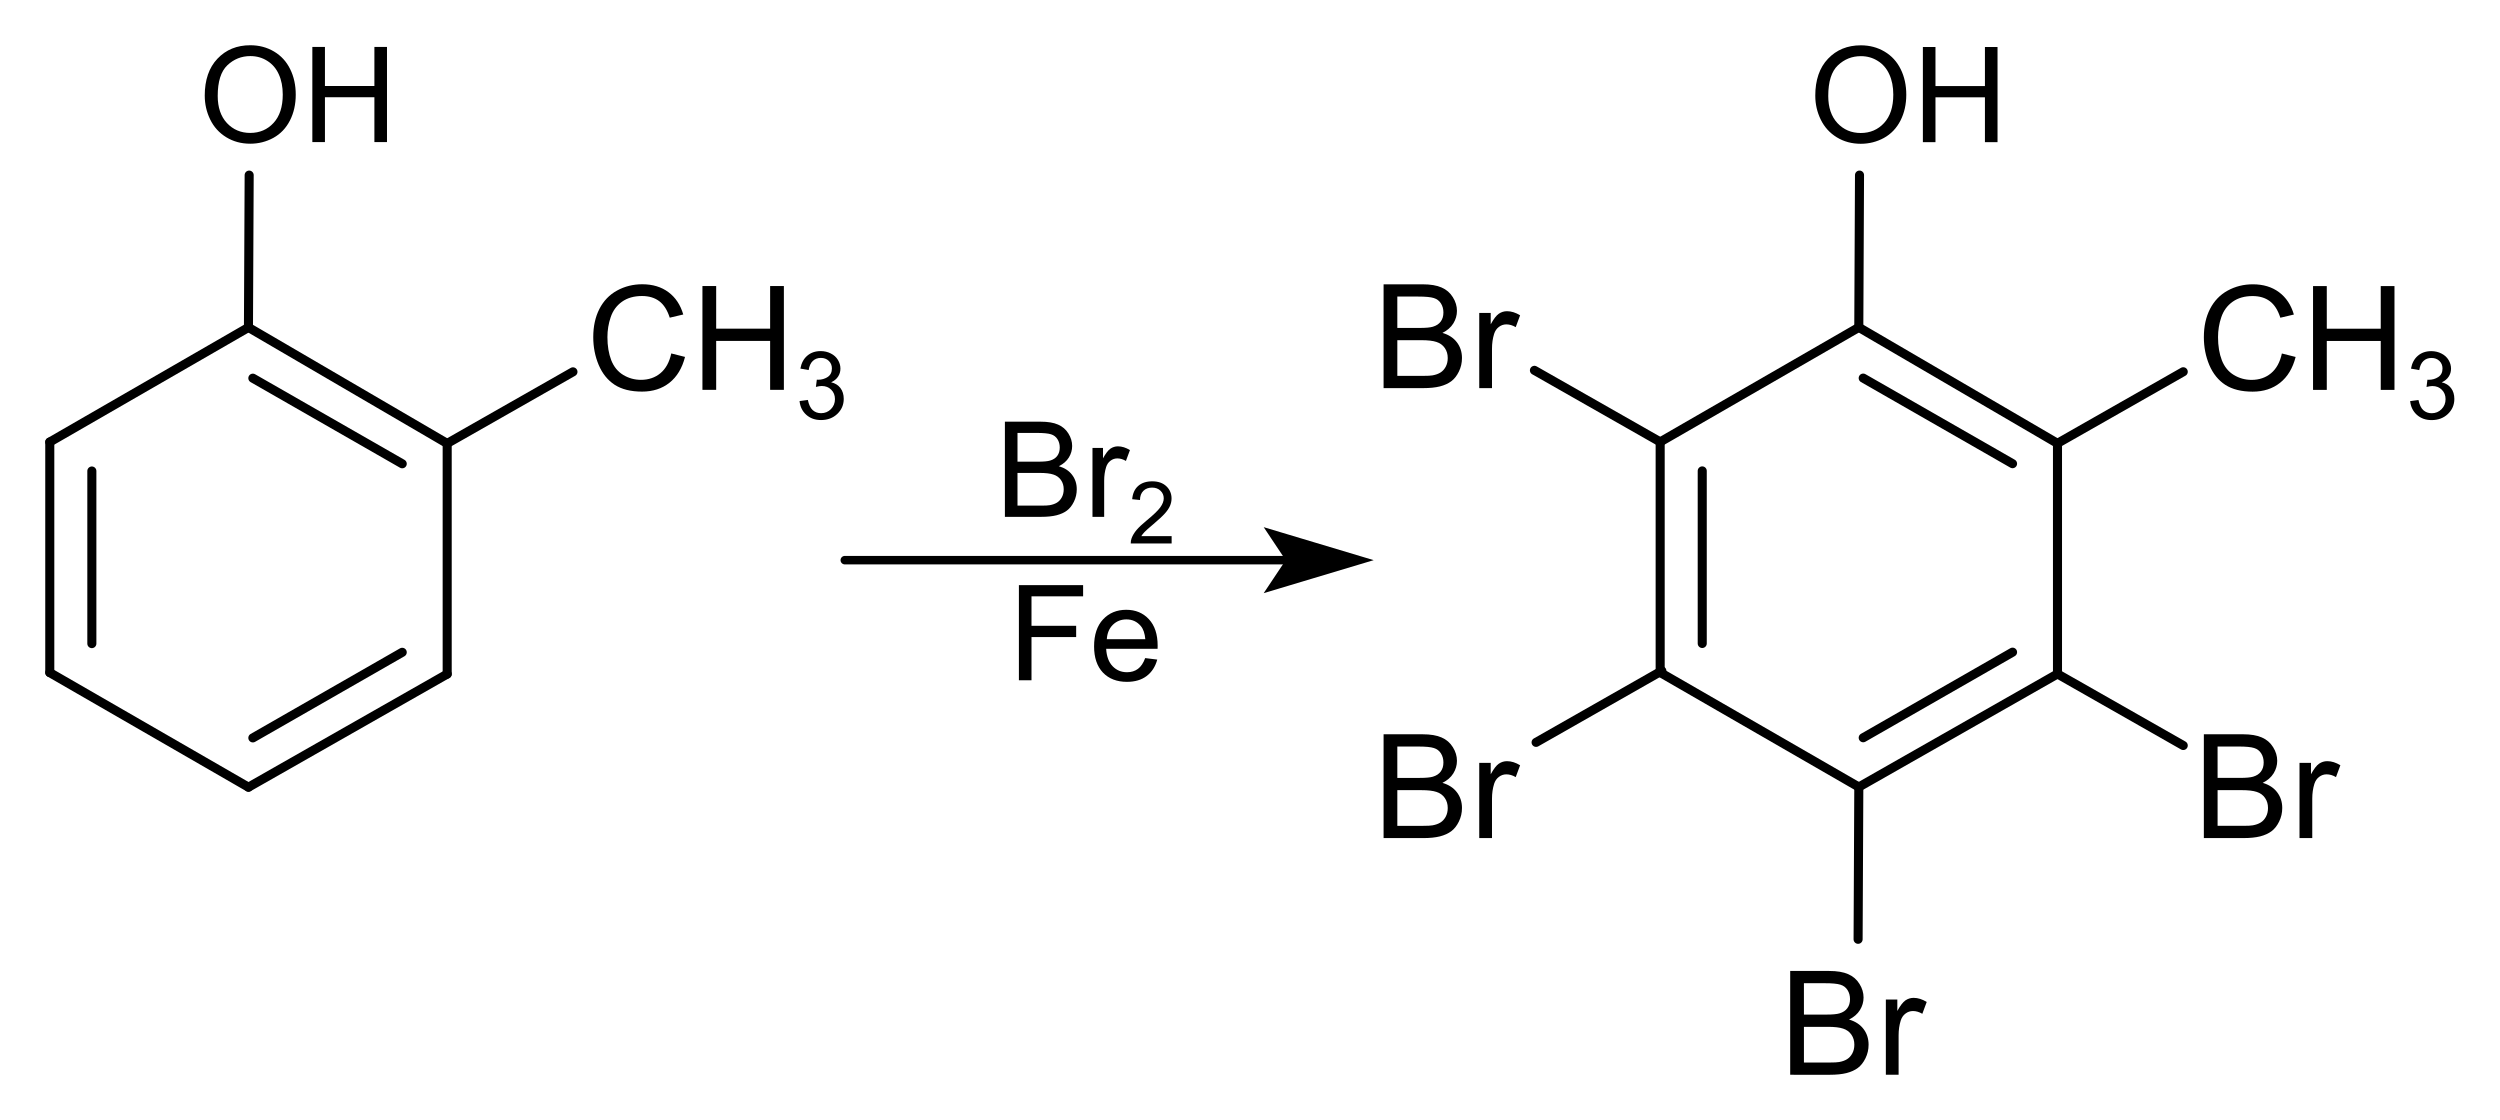 <?xml version="1.0" encoding="UTF-8" standalone="no"?>
<svg
   height="123.585"
   version="1.0"
   viewBox="0 0 293.538 131.646"
   width="275.783"
   id="svg3612"
   xmlns="http://www.w3.org/2000/svg"
   xmlns:svg="http://www.w3.org/2000/svg"
   xmlns:rdf="http://www.w3.org/1999/02/22-rdf-syntax-ns#"
   xmlns:cc="http://creativecommons.org/ns#"
   xmlns:dc="http://purl.org/dc/elements/1.1/"
   xmlns:cdml="http://www.freesoftware.fsf.org/bkchem/cdml">
  <defs
     id="defs3726" />
  <cdml:cdml
     version="0.15">
    <cdml:info>
      <cdml:author_program
         version="0.13.0">BKchem</cdml:author_program>
    </cdml:info>
    <cdml:paper
       crop_margin="10"
       crop_svg="0"
       orientation="portrait"
       replace_minus="0"
       type="A4"
       use_real_minus="0" />
    <cdml:viewport
       viewport="0 0 640 480" />
    <cdml:standard
       area_color=""
       font_family="helvetica"
       font_size="12"
       line_color="#000"
       line_width="1px"
       paper_crop_margin="10"
       paper_crop_svg="0"
       paper_orientation="portrait"
       paper_type="A4">
      <cdml:bond
         double-ratio="0.75"
         length="0.7cm"
         wedge-width="5px"
         width="6px" />
      <cdml:arrow
         length="1.6cm" />
      <cdml:atom
         show_hydrogens="0" />
    </cdml:standard>
    <cdml:molecule
       id="molecule4531"
       name="">
      <cdml:atom
         id="atom65503"
         name="C"
         valency="4">
        <cdml:point
           x="1.807cm"
           y="8.343cm" />
      </cdml:atom>
      <cdml:atom
         id="atom34848"
         name="C"
         valency="4">
        <cdml:point
           x="2.413cm"
           y="7.992cm" />
      </cdml:atom>
      <cdml:atom
         id="atom27425"
         name="C"
         valency="4">
        <cdml:point
           x="3.019cm"
           y="8.343cm" />
      </cdml:atom>
      <cdml:atom
         id="atom88836"
         name="C"
         valency="4">
        <cdml:point
           x="3.019cm"
           y="9.042cm" />
      </cdml:atom>
      <cdml:atom
         id="atom76142"
         name="C"
         valency="4">
        <cdml:point
           x="1.807cm"
           y="9.042cm" />
      </cdml:atom>
      <cdml:atom
         id="atom50112"
         name="C"
         valency="4">
        <cdml:point
           x="2.413cm"
           y="9.392cm" />
      </cdml:atom>
      <cdml:atom
         id="atom84951"
         name="C"
         valency="4">
        <cdml:point
           x="3.625cm"
           y="7.992cm" />
      </cdml:atom>
      <cdml:atom
         hydrogens="on"
         id="atom65712"
         name="O"
         pos="center-first"
         valency="2">
        <cdml:point
           x="2.413cm"
           y="7.292cm" />
      </cdml:atom>
      <cdml:bond
         double_ratio="0.75"
         end="atom65712"
         id="bond98382"
         line_width="1.0"
         start="atom34848"
         type="n1" />
      <cdml:bond
         double_ratio="0.75"
         end="atom84951"
         id="bond10622"
         line_width="1.0"
         start="atom27425"
         type="n1" />
      <cdml:bond
         bond_width="-6.0"
         center="no"
         double_ratio="0.75"
         end="atom50112"
         id="bond96015"
         line_width="1.0"
         start="atom88836"
         type="n2" />
      <cdml:bond
         bond_width="6.0"
         center="no"
         double_ratio="0.75"
         end="atom76142"
         id="bond43886"
         line_width="1.0"
         start="atom65503"
         type="n2" />
      <cdml:bond
         double_ratio="0.75"
         end="atom34848"
         id="bond26889"
         line_width="1.0"
         start="atom65503"
         type="n1" />
      <cdml:bond
         double_ratio="0.75"
         end="atom50112"
         id="bond19103"
         line_width="1.0"
         start="atom76142"
         type="n1" />
      <cdml:bond
         double_ratio="0.75"
         end="atom88836"
         id="bond96182"
         line_width="1.0"
         start="atom27425"
         type="n1" />
      <cdml:bond
         bond_width="-6.0"
         center="no"
         double_ratio="0.75"
         end="atom27425"
         id="bond1409"
         line_width="1.0"
         start="atom34848"
         type="n2" />
    </cdml:molecule>
    <cdml:arrow
       color="#000"
       end="yes"
       id="arrow27623"
       shape="(8, 10, 3)"
       spline="no"
       start="no"
       type="normal"
       width="1.0">
      <cdml:point
         x="4.820cm"
         y="8.634cm" />
      <cdml:point
         x="6.420cm"
         y="8.634cm" />
    </cdml:arrow>
    <cdml:molecule
       id="molecule19271"
       name="">
      <cdml:atom
         id="atom14884"
         name="C"
         valency="4">
        <cdml:point
           x="8.150cm"
           y="8.158cm" />
      </cdml:atom>
      <cdml:atom
         id="atom23281"
         name="C"
         valency="4">
        <cdml:point
           x="8.756cm"
           y="7.807cm" />
      </cdml:atom>
      <cdml:atom
         id="atom87214"
         name="C"
         valency="4">
        <cdml:point
           x="9.362cm"
           y="8.158cm" />
      </cdml:atom>
      <cdml:atom
         id="atom50068"
         name="C"
         valency="4">
        <cdml:point
           x="9.362cm"
           y="8.857cm" />
      </cdml:atom>
      <cdml:atom
         id="atom54620"
         name="C"
         valency="4">
        <cdml:point
           x="8.150cm"
           y="8.857cm" />
      </cdml:atom>
      <cdml:atom
         id="atom70249"
         name="C"
         valency="4">
        <cdml:point
           x="8.756cm"
           y="9.207cm" />
      </cdml:atom>
      <cdml:atom
         id="atom87822"
         name="C"
         valency="4">
        <cdml:point
           x="9.968cm"
           y="7.807cm" />
      </cdml:atom>
      <cdml:atom
         hydrogens="on"
         id="atom34206"
         name="O"
         pos="center-first"
         valency="2">
        <cdml:point
           x="8.756cm"
           y="7.107cm" />
      </cdml:atom>
      <cdml:atom
         id="atom22506"
         name="Br"
         pos="center-first"
         valency="1">
        <cdml:point
           x="7.544cm"
           y="7.807cm" />
      </cdml:atom>
      <cdml:atom
         id="atom62716"
         name="Br"
         pos="center-first"
         valency="1">
        <cdml:point
           x="7.544cm"
           y="9.207cm" />
      </cdml:atom>
      <cdml:atom
         id="atom2225"
         name="Br"
         pos="center-first"
         valency="1">
        <cdml:point
           x="8.756cm"
           y="9.907cm" />
      </cdml:atom>
      <cdml:atom
         id="atom21365"
         name="Br"
         pos="center-first"
         valency="1">
        <cdml:point
           x="9.968cm"
           y="9.207cm" />
      </cdml:atom>
      <cdml:bond
         double_ratio="0.75"
         end="atom34206"
         id="bond37547"
         line_width="1.0"
         start="atom23281"
         type="n1" />
      <cdml:bond
         double_ratio="0.75"
         end="atom87822"
         id="bond72814"
         line_width="1.0"
         start="atom87214"
         type="n1" />
      <cdml:bond
         bond_width="-6.0"
         center="no"
         double_ratio="0.75"
         end="atom70249"
         id="bond42079"
         line_width="1.0"
         start="atom50068"
         type="n2" />
      <cdml:bond
         bond_width="6.0"
         center="no"
         double_ratio="0.75"
         end="atom54620"
         id="bond12961"
         line_width="1.0"
         start="atom14884"
         type="n2" />
      <cdml:bond
         double_ratio="0.75"
         end="atom23281"
         id="bond80330"
         line_width="1.0"
         start="atom14884"
         type="n1" />
      <cdml:bond
         double_ratio="0.75"
         end="atom70249"
         id="bond38519"
         line_width="1.0"
         start="atom54620"
         type="n1" />
      <cdml:bond
         double_ratio="0.75"
         end="atom50068"
         id="bond43640"
         line_width="1.0"
         start="atom87214"
         type="n1" />
      <cdml:bond
         bond_width="-6.0"
         center="no"
         double_ratio="0.75"
         end="atom87214"
         id="bond90651"
         line_width="1.0"
         start="atom23281"
         type="n2" />
      <cdml:bond
         double_ratio="0.75"
         end="atom22506"
         id="bond88296"
         line_width="1.0"
         start="atom14884"
         type="n1" />
      <cdml:bond
         double_ratio="0.75"
         end="atom21365"
         id="bond47287"
         line_width="1.0"
         start="atom50068"
         type="n1" />
      <cdml:bond
         double_ratio="0.75"
         end="atom62716"
         id="bond2940"
         line_width="1.0"
         start="atom54620"
         type="n1" />
      <cdml:bond
         double_ratio="0.75"
         end="atom2225"
         id="bond38899"
         line_width="1.0"
         start="atom70249"
         type="n1" />
    </cdml:molecule>
  </cdml:cdml>
  <g
     id="g46539"
     transform="translate(-14.803,1.926)">
    <path
       style="font-size:15px;font-family:Helvetica;fill:none;stroke:#000000;stroke-width:1;stroke-linecap:round"
       d="m 113.957,63.897 h 52.41"
       id="polyline3656" />
    <path
       style="font-size:15px;font-family:Helvetica;fill:#000000;fill-rule:evenodd;stroke:#000000;stroke-width:1;stroke-linecap:round"
       d="m 164.367,60.897 2,3 -2,3 10,-3 z"
       id="polygon3658" />
    <g
       id="g41255"
       transform="matrix(1.42,0,0,1.42,174.607,0.737)">
      <path
         id="path1298-0-4-9-9-8-4-8"
         d="m 41.201,63.253 -0.059,12.601"
         style="fill:none;stroke:#000000;stroke-width:0.75;stroke-linecap:round;stroke-linejoin:miter;stroke-miterlimit:10;stroke-dasharray:none;stroke-opacity:1" />
      <path
         id="path1298-0-4-9-9-8-4-2"
         d="m 41.259,12.613 -0.059,12.601"
         style="fill:none;stroke:#000000;stroke-width:0.75;stroke-linecap:round;stroke-linejoin:miter;stroke-miterlimit:10;stroke-dasharray:none;stroke-opacity:1" />
      <g
         id="g35730-2"
         transform="translate(-56.124,-19.587)">
        <path
           id="path6757-09"
           style="font-style:normal;font-variant:normal;font-weight:normal;font-stretch:normal;font-size:medium;line-height:1.25;font-family:Arial;-inkscape-font-specification:Arial;font-variant-ligatures:normal;font-variant-caps:normal;font-variant-numeric:normal;font-feature-settings:normal;text-align:start;letter-spacing:0px;word-spacing:0px;writing-mode:lr-tb;text-anchor:start;fill:#000000;fill-opacity:1;stroke:none;stroke-width:0.75"
           d="m 132.336,46.964 1.137,0.287 q -0.357,1.4 -1.289,2.139 -0.926,0.732 -2.268,0.732 -1.389,0 -2.262,-0.562 -0.867,-0.568 -1.324,-1.641 -0.451,-1.072 -0.451,-2.303 0,-1.342 0.51,-2.338 0.516,-1.002 1.459,-1.518 0.949,-0.521 2.086,-0.521 1.289,0 2.168,0.656 0.879,0.656 1.225,1.846 l -1.119,0.264 q -0.299,-0.938 -0.867,-1.365 -0.568,-0.428 -1.43,-0.428 -0.99,0 -1.658,0.475 -0.662,0.475 -0.932,1.277 -0.27,0.797 -0.27,1.646 0,1.096 0.316,1.916 0.322,0.814 0.996,1.219 0.674,0.404 1.459,0.404 0.955,0 1.617,-0.551 0.662,-0.551 0.896,-1.635 z" />
        <path
           id="path6759-6"
           style="font-style:normal;font-variant:normal;font-weight:normal;font-stretch:normal;font-size:medium;line-height:1.25;font-family:Arial;-inkscape-font-specification:Arial;font-variant-ligatures:normal;font-variant-caps:normal;font-variant-numeric:normal;font-feature-settings:normal;text-align:start;letter-spacing:0px;word-spacing:0px;writing-mode:lr-tb;text-anchor:start;fill:#000000;fill-opacity:1;stroke:none;stroke-width:0.75"
           d="m 134.914,49.976 v -8.59 h 1.137 v 3.527 h 4.465 v -3.527 h 1.137 v 8.59 h -1.137 v -4.049 h -4.465 v 4.049 z" />
        <path
           id="path6761-6"
           style="font-style:normal;font-variant:normal;font-weight:normal;font-stretch:normal;font-size:7.8px;line-height:1.25;font-family:Arial;-inkscape-font-specification:Arial;font-variant-ligatures:normal;font-variant-caps:normal;font-variant-numeric:normal;font-feature-settings:normal;text-align:start;letter-spacing:0px;word-spacing:0px;writing-mode:lr-tb;baseline-shift:sub;text-anchor:start;fill:#000000;fill-opacity:1;stroke:none;stroke-width:0.75"
           d="m 142.952,50.902 0.686,-0.091 q 0.118,0.583 0.4,0.842 0.286,0.255 0.693,0.255 0.484,0 0.815,-0.335 0.335,-0.335 0.335,-0.83 0,-0.472 -0.308,-0.777 -0.308,-0.308 -0.785,-0.308 -0.194,0 -0.484,0.076 l 0.076,-0.602 q 0.069,0.008 0.11,0.008 0.438,0 0.788,-0.229 0.35,-0.229 0.35,-0.705 0,-0.377 -0.255,-0.625 -0.255,-0.248 -0.659,-0.248 -0.4,0 -0.666,0.251 -0.267,0.251 -0.343,0.754 l -0.686,-0.122 q 0.126,-0.689 0.571,-1.066 0.446,-0.381 1.108,-0.381 0.457,0 0.842,0.198 0.385,0.194 0.587,0.533 0.206,0.339 0.206,0.72 0,0.362 -0.194,0.659 -0.194,0.297 -0.575,0.472 0.495,0.114 0.769,0.476 0.274,0.358 0.274,0.899 0,0.731 -0.533,1.242 -0.533,0.507 -1.348,0.507 -0.735,0 -1.223,-0.438 -0.484,-0.438 -0.552,-1.135 z" />
      </g>
      <path
         style="fill:none;stroke:#000000;stroke-width:0.75;stroke-linecap:round;stroke-linejoin:miter;stroke-miterlimit:10;stroke-dasharray:none;stroke-opacity:1"
         d="m 41.201,63.253 -16.438,-9.48"
         id="path7715-5-5-5" />
      <path
         style="fill:none;stroke:#000000;stroke-width:0.75;stroke-linecap:round;stroke-linejoin:miter;stroke-miterlimit:10;stroke-dasharray:none;stroke-opacity:1"
         d="m 57.642,53.894 -16.441,9.359"
         id="path7717-70-2-6" />
      <path
         style="fill:none;stroke:#000000;stroke-width:0.75;stroke-linecap:round;stroke-linejoin:miter;stroke-miterlimit:10;stroke-dasharray:none;stroke-opacity:1"
         d="m 24.901,53.635 -10.406,5.923"
         id="path7717-70-2-6-0" />
      <path
         style="fill:none;stroke:#000000;stroke-width:0.75;stroke-linecap:round;stroke-linejoin:miter;stroke-miterlimit:10;stroke-dasharray:none;stroke-opacity:1"
         d="m 68.048,28.888 -10.406,5.923"
         id="path7717-70-2-6-0-5" />
      <path
         style="fill:none;stroke:#000000;stroke-width:0.75;stroke-linecap:round;stroke-linejoin:miter;stroke-miterlimit:10;stroke-dasharray:none;stroke-opacity:1"
         d="m 57.642,53.894 10.406,5.923"
         id="path7717-70-2-6-0-9" />
      <path
         style="fill:none;stroke:#000000;stroke-width:0.75;stroke-linecap:round;stroke-linejoin:miter;stroke-miterlimit:10;stroke-dasharray:none;stroke-opacity:1"
         d="m 14.358,28.771 10.406,5.923"
         id="path7717-70-2-6-0-9-8" />
      <path
         style="fill:none;stroke:#000000;stroke-width:0.75;stroke-linecap:round;stroke-linejoin:miter;stroke-miterlimit:10;stroke-dasharray:none;stroke-opacity:1"
         d="m 53.924,52.093 -12.359,7.082"
         id="path7719-2-7-1" />
      <path
         style="fill:none;stroke:#000000;stroke-width:0.75;stroke-linecap:round;stroke-linejoin:miter;stroke-miterlimit:10;stroke-dasharray:none;stroke-opacity:1"
         d="m 24.763,34.695 16.438,-9.48"
         id="path7721-58-3-46" />
      <path
         style="fill:none;stroke:#000000;stroke-width:0.75;stroke-linecap:round;stroke-linejoin:miter;stroke-miterlimit:10;stroke-dasharray:none;stroke-opacity:1"
         d="M 24.763,53.773 V 34.695"
         id="path7725-0-06-1" />
      <path
         style="fill:none;stroke:#000000;stroke-width:0.75;stroke-linecap:round;stroke-linejoin:miter;stroke-miterlimit:10;stroke-dasharray:none;stroke-opacity:1"
         d="M 28.244,51.374 V 37.093"
         id="path7727-76-8-3" />
      <path
         style="fill:none;stroke:#000000;stroke-width:0.75;stroke-linecap:round;stroke-linejoin:miter;stroke-miterlimit:10;stroke-dasharray:none;stroke-opacity:1"
         d="m 41.201,25.214 16.441,9.602"
         id="path7729-66-4-3" />
      <path
         style="fill:none;stroke:#000000;stroke-width:0.75;stroke-linecap:round;stroke-linejoin:miter;stroke-miterlimit:10;stroke-dasharray:none;stroke-opacity:1"
         d="m 41.564,29.413 12.359,7.082"
         id="path7731-4-2-95" />
      <g
         id="g37611"
         transform="translate(-410.804,134.498)">
        <path
           d="m 412.679,-67.02 v -8.59 h 3.223 q 0.984,0 1.576,0.264 0.598,0.258 0.932,0.803 0.34,0.539 0.34,1.131 0,0.551 -0.299,1.037 -0.299,0.486 -0.902,0.785 0.779,0.229 1.195,0.779 0.422,0.551 0.422,1.301 0,0.604 -0.258,1.125 -0.252,0.516 -0.627,0.797 -0.375,0.281 -0.943,0.428 -0.562,0.141 -1.383,0.141 z m 1.137,-4.98 h 1.857 q 0.756,0 1.084,-0.1 0.434,-0.129 0.65,-0.428 0.223,-0.299 0.223,-0.75 0,-0.428 -0.205,-0.75 -0.205,-0.328 -0.586,-0.445 -0.381,-0.123 -1.307,-0.123 h -1.717 z m 0,3.967 h 2.139 q 0.551,0 0.773,-0.041 0.393,-0.07 0.656,-0.234 0.264,-0.164 0.434,-0.475 0.17,-0.316 0.17,-0.727 0,-0.48 -0.246,-0.832 -0.246,-0.357 -0.686,-0.498 -0.434,-0.146 -1.254,-0.146 h -1.986 z"
           style="font-style:normal;font-variant:normal;font-weight:normal;font-stretch:normal;font-size:medium;line-height:1.25;font-family:Arial;-inkscape-font-specification:Arial;font-variant-ligatures:normal;font-variant-caps:normal;font-variant-numeric:normal;font-feature-settings:normal;text-align:start;letter-spacing:0px;word-spacing:0px;writing-mode:lr-tb;text-anchor:start;fill:#000000;fill-opacity:1;stroke:none;stroke-width:0.75"
           id="path3699-7" />
        <path
           d="m 420.595,-67.02 v -6.223 h 0.949 v 0.943 q 0.363,-0.662 0.668,-0.873 0.311,-0.211 0.68,-0.211 0.533,0 1.084,0.34 l -0.363,0.979 q -0.387,-0.229 -0.773,-0.229 -0.346,0 -0.621,0.211 -0.275,0.205 -0.393,0.574 -0.176,0.562 -0.176,1.23 v 3.258 z"
           style="font-style:normal;font-variant:normal;font-weight:normal;font-stretch:normal;font-size:medium;line-height:1.25;font-family:Arial;-inkscape-font-specification:Arial;font-variant-ligatures:normal;font-variant-caps:normal;font-variant-numeric:normal;font-feature-settings:normal;text-align:start;letter-spacing:0px;word-spacing:0px;writing-mode:lr-tb;text-anchor:start;fill:#000000;fill-opacity:1;stroke:none;stroke-width:0.75"
           id="path3701-0" />
      </g>
      <g
         id="g37575"
         transform="translate(-409.677,135.398)">
        <path
           d="m 445.2,-48.334 v -8.59 h 3.223 q 0.984,0 1.576,0.264 0.598,0.258 0.932,0.803 0.34,0.539 0.34,1.131 0,0.551 -0.299,1.037 -0.299,0.486 -0.902,0.785 0.779,0.229 1.195,0.779 0.422,0.551 0.422,1.301 0,0.604 -0.258,1.125 -0.252,0.516 -0.627,0.797 -0.375,0.281 -0.943,0.428 -0.562,0.141 -1.383,0.141 z m 1.137,-4.98 h 1.857 q 0.756,0 1.084,-0.1 0.434,-0.129 0.65,-0.428 0.223,-0.299 0.223,-0.75 0,-0.428 -0.205,-0.75 -0.205,-0.328 -0.586,-0.445 -0.381,-0.123 -1.307,-0.123 h -1.717 z m 0,3.967 h 2.139 q 0.551,0 0.773,-0.041 0.393,-0.07 0.656,-0.234 0.264,-0.164 0.434,-0.475 0.17,-0.316 0.17,-0.727 0,-0.48 -0.246,-0.832 -0.246,-0.357 -0.686,-0.498 -0.434,-0.146 -1.254,-0.146 h -1.986 z"
           style="font-style:normal;font-variant:normal;font-weight:normal;font-stretch:normal;font-size:medium;line-height:1.25;font-family:Arial;-inkscape-font-specification:Arial;font-variant-ligatures:normal;font-variant-caps:normal;font-variant-numeric:normal;font-feature-settings:normal;text-align:start;letter-spacing:0px;word-spacing:0px;writing-mode:lr-tb;text-anchor:start;fill:#000000;fill-opacity:1;stroke:none;stroke-width:0.75"
           id="path3699-7-9" />
        <path
           d="m 453.116,-48.334 v -6.223 h 0.949 v 0.943 q 0.363,-0.662 0.668,-0.873 0.311,-0.211 0.68,-0.211 0.533,0 1.084,0.34 l -0.363,0.979 q -0.387,-0.229 -0.773,-0.229 -0.346,0 -0.621,0.211 -0.275,0.205 -0.393,0.574 -0.176,0.562 -0.176,1.23 v 3.258 z"
           style="font-style:normal;font-variant:normal;font-weight:normal;font-stretch:normal;font-size:medium;line-height:1.25;font-family:Arial;-inkscape-font-specification:Arial;font-variant-ligatures:normal;font-variant-caps:normal;font-variant-numeric:normal;font-feature-settings:normal;text-align:start;letter-spacing:0px;word-spacing:0px;writing-mode:lr-tb;text-anchor:start;fill:#000000;fill-opacity:1;stroke:none;stroke-width:0.75"
           id="path3701-0-7" />
      </g>
      <g
         id="g37575-6"
         transform="translate(-375.446,115.811)">
        <path
           d="m 445.2,-48.334 v -8.59 h 3.223 q 0.984,0 1.576,0.264 0.598,0.258 0.932,0.803 0.34,0.539 0.34,1.131 0,0.551 -0.299,1.037 -0.299,0.486 -0.902,0.785 0.779,0.229 1.195,0.779 0.422,0.551 0.422,1.301 0,0.604 -0.258,1.125 -0.252,0.516 -0.627,0.797 -0.375,0.281 -0.943,0.428 -0.562,0.141 -1.383,0.141 z m 1.137,-4.98 h 1.857 q 0.756,0 1.084,-0.1 0.434,-0.129 0.65,-0.428 0.223,-0.299 0.223,-0.75 0,-0.428 -0.205,-0.75 -0.205,-0.328 -0.586,-0.445 -0.381,-0.123 -1.307,-0.123 h -1.717 z m 0,3.967 h 2.139 q 0.551,0 0.773,-0.041 0.393,-0.07 0.656,-0.234 0.264,-0.164 0.434,-0.475 0.17,-0.316 0.17,-0.727 0,-0.48 -0.246,-0.832 -0.246,-0.357 -0.686,-0.498 -0.434,-0.146 -1.254,-0.146 h -1.986 z"
           style="font-style:normal;font-variant:normal;font-weight:normal;font-stretch:normal;font-size:medium;line-height:1.25;font-family:Arial;-inkscape-font-specification:Arial;font-variant-ligatures:normal;font-variant-caps:normal;font-variant-numeric:normal;font-feature-settings:normal;text-align:start;letter-spacing:0px;word-spacing:0px;writing-mode:lr-tb;text-anchor:start;fill:#000000;fill-opacity:1;stroke:none;stroke-width:0.75"
           id="path3699-7-9-9" />
        <path
           d="m 453.116,-48.334 v -6.223 h 0.949 v 0.943 q 0.363,-0.662 0.668,-0.873 0.311,-0.211 0.68,-0.211 0.533,0 1.084,0.34 l -0.363,0.979 q -0.387,-0.229 -0.773,-0.229 -0.346,0 -0.621,0.211 -0.275,0.205 -0.393,0.574 -0.176,0.562 -0.176,1.23 v 3.258 z"
           style="font-style:normal;font-variant:normal;font-weight:normal;font-stretch:normal;font-size:medium;line-height:1.25;font-family:Arial;-inkscape-font-specification:Arial;font-variant-ligatures:normal;font-variant-caps:normal;font-variant-numeric:normal;font-feature-settings:normal;text-align:start;letter-spacing:0px;word-spacing:0px;writing-mode:lr-tb;text-anchor:start;fill:#000000;fill-opacity:1;stroke:none;stroke-width:0.75"
           id="path3701-0-7-0" />
      </g>
      <path
         id="path5216-0-5-9-6"
         d="M 57.642,53.894 V 34.812"
         style="fill:none;stroke:#000000;stroke-width:0.75;stroke-linecap:round;stroke-linejoin:miter;stroke-miterlimit:10;stroke-dasharray:none;stroke-opacity:1" />
      <g
         id="g37575-6-7"
         transform="translate(-443.325,78.576)">
        <path
           d="m 445.2,-48.334 v -8.59 h 3.223 q 0.984,0 1.576,0.264 0.598,0.258 0.932,0.803 0.34,0.539 0.34,1.131 0,0.551 -0.299,1.037 -0.299,0.486 -0.902,0.785 0.779,0.229 1.195,0.779 0.422,0.551 0.422,1.301 0,0.604 -0.258,1.125 -0.252,0.516 -0.627,0.797 -0.375,0.281 -0.943,0.428 -0.562,0.141 -1.383,0.141 z m 1.137,-4.98 h 1.857 q 0.756,0 1.084,-0.1 0.434,-0.129 0.65,-0.428 0.223,-0.299 0.223,-0.75 0,-0.428 -0.205,-0.75 -0.205,-0.328 -0.586,-0.445 -0.381,-0.123 -1.307,-0.123 h -1.717 z m 0,3.967 h 2.139 q 0.551,0 0.773,-0.041 0.393,-0.07 0.656,-0.234 0.264,-0.164 0.434,-0.475 0.17,-0.316 0.17,-0.727 0,-0.48 -0.246,-0.832 -0.246,-0.357 -0.686,-0.498 -0.434,-0.146 -1.254,-0.146 h -1.986 z"
           style="font-style:normal;font-variant:normal;font-weight:normal;font-stretch:normal;font-size:medium;line-height:1.25;font-family:Arial;-inkscape-font-specification:Arial;font-variant-ligatures:normal;font-variant-caps:normal;font-variant-numeric:normal;font-feature-settings:normal;text-align:start;letter-spacing:0px;word-spacing:0px;writing-mode:lr-tb;text-anchor:start;fill:#000000;fill-opacity:1;stroke:none;stroke-width:0.75"
           id="path3699-7-9-9-5" />
        <path
           d="m 453.116,-48.334 v -6.223 h 0.949 v 0.943 q 0.363,-0.662 0.668,-0.873 0.311,-0.211 0.68,-0.211 0.533,0 1.084,0.34 l -0.363,0.979 q -0.387,-0.229 -0.773,-0.229 -0.346,0 -0.621,0.211 -0.275,0.205 -0.393,0.574 -0.176,0.562 -0.176,1.23 v 3.258 z"
           style="font-style:normal;font-variant:normal;font-weight:normal;font-stretch:normal;font-size:medium;line-height:1.25;font-family:Arial;-inkscape-font-specification:Arial;font-variant-ligatures:normal;font-variant-caps:normal;font-variant-numeric:normal;font-feature-settings:normal;text-align:start;letter-spacing:0px;word-spacing:0px;writing-mode:lr-tb;text-anchor:start;fill:#000000;fill-opacity:1;stroke:none;stroke-width:0.75"
           id="path3701-0-7-0-7" />
      </g>
      <g
         aria-label="OH"
         id="text39599"
         style="font-size:11px;line-height:1.25;font-family:Arial;-inkscape-font-specification:Arial;letter-spacing:0px;word-spacing:0px;stroke-width:0.75"
         transform="translate(-30.151,-30.538)">
        <path
           d="m 67.749,36.592 q 0,-1.96 1.053,-3.067 1.053,-1.112 2.718,-1.112 1.09,0 1.966,0.521 0.875,0.521 1.332,1.456 0.462,0.929 0.462,2.111 0,1.198 -0.483,2.143 -0.483,0.945 -1.37,1.434 -0.886,0.483 -1.912,0.483 -1.112,0 -1.987,-0.537 -0.875,-0.537 -1.327,-1.466 -0.451,-0.929 -0.451,-1.966 z m 1.074,0.016 q 0,1.423 0.763,2.245 0.768,0.816 1.923,0.816 1.176,0 1.934,-0.827 0.763,-0.827 0.763,-2.347 0,-0.961 -0.328,-1.676 -0.322,-0.72 -0.951,-1.112 -0.623,-0.397 -1.402,-0.397 -1.106,0 -1.907,0.763 -0.795,0.757 -0.795,2.535 z"
           id="path39755" />
        <path
           d="m 76.654,40.427 v -7.874 h 1.042 v 3.233 h 4.093 v -3.233 h 1.042 v 7.874 h -1.042 v -3.711 h -4.093 v 3.711 z"
           id="path39757" />
      </g>
    </g>
    <path
       id="path1298-0-4-9-9-8-4-2-4"
       d="m 43.965,18.651 -0.083,17.898"
       style="fill:none;stroke:#000000;stroke-width:1.065;stroke-linecap:round;stroke-linejoin:miter;stroke-miterlimit:10;stroke-dasharray:none;stroke-opacity:1" />
    <g
       id="g35730-2-5"
       transform="matrix(1.42,0,0,1.42,-94.349,-27.082)">
      <path
         id="path6757-09-1"
         style="font-style:normal;font-variant:normal;font-weight:normal;font-stretch:normal;font-size:medium;line-height:1.25;font-family:Arial;-inkscape-font-specification:Arial;font-variant-ligatures:normal;font-variant-caps:normal;font-variant-numeric:normal;font-feature-settings:normal;text-align:start;letter-spacing:0px;word-spacing:0px;writing-mode:lr-tb;text-anchor:start;fill:#000000;fill-opacity:1;stroke:none;stroke-width:0.75"
         d="m 132.336,46.964 1.137,0.287 q -0.357,1.4 -1.289,2.139 -0.926,0.732 -2.268,0.732 -1.389,0 -2.262,-0.562 -0.867,-0.568 -1.324,-1.641 -0.451,-1.072 -0.451,-2.303 0,-1.342 0.51,-2.338 0.516,-1.002 1.459,-1.518 0.949,-0.521 2.086,-0.521 1.289,0 2.168,0.656 0.879,0.656 1.225,1.846 l -1.119,0.264 q -0.299,-0.938 -0.867,-1.365 -0.568,-0.428 -1.43,-0.428 -0.99,0 -1.658,0.475 -0.662,0.475 -0.932,1.277 -0.27,0.797 -0.27,1.646 0,1.096 0.316,1.916 0.322,0.814 0.996,1.219 0.674,0.404 1.459,0.404 0.955,0 1.617,-0.551 0.662,-0.551 0.896,-1.635 z" />
      <path
         id="path6759-6-8"
         style="font-style:normal;font-variant:normal;font-weight:normal;font-stretch:normal;font-size:medium;line-height:1.25;font-family:Arial;-inkscape-font-specification:Arial;font-variant-ligatures:normal;font-variant-caps:normal;font-variant-numeric:normal;font-feature-settings:normal;text-align:start;letter-spacing:0px;word-spacing:0px;writing-mode:lr-tb;text-anchor:start;fill:#000000;fill-opacity:1;stroke:none;stroke-width:0.75"
         d="m 134.914,49.976 v -8.59 h 1.137 v 3.527 h 4.465 v -3.527 h 1.137 v 8.59 h -1.137 v -4.049 h -4.465 v 4.049 z" />
      <path
         id="path6761-6-0"
         style="font-style:normal;font-variant:normal;font-weight:normal;font-stretch:normal;font-size:7.8px;line-height:1.25;font-family:Arial;-inkscape-font-specification:Arial;font-variant-ligatures:normal;font-variant-caps:normal;font-variant-numeric:normal;font-feature-settings:normal;text-align:start;letter-spacing:0px;word-spacing:0px;writing-mode:lr-tb;baseline-shift:sub;text-anchor:start;fill:#000000;fill-opacity:1;stroke:none;stroke-width:0.75"
         d="m 142.952,50.902 0.686,-0.091 q 0.118,0.583 0.4,0.842 0.286,0.255 0.693,0.255 0.484,0 0.815,-0.335 0.335,-0.335 0.335,-0.83 0,-0.472 -0.308,-0.777 -0.308,-0.308 -0.785,-0.308 -0.194,0 -0.484,0.076 l 0.076,-0.602 q 0.069,0.008 0.11,0.008 0.438,0 0.788,-0.229 0.35,-0.229 0.35,-0.705 0,-0.377 -0.255,-0.625 -0.255,-0.248 -0.659,-0.248 -0.4,0 -0.666,0.251 -0.267,0.251 -0.343,0.754 l -0.686,-0.122 q 0.126,-0.689 0.571,-1.066 0.446,-0.381 1.108,-0.381 0.457,0 0.842,0.198 0.385,0.194 0.587,0.533 0.206,0.339 0.206,0.72 0,0.362 -0.194,0.659 -0.194,0.297 -0.575,0.472 0.495,0.114 0.769,0.476 0.274,0.358 0.274,0.899 0,0.731 -0.533,1.242 -0.533,0.507 -1.348,0.507 -0.735,0 -1.223,-0.438 -0.484,-0.438 -0.552,-1.135 z" />
    </g>
    <path
       style="fill:none;stroke:#000000;stroke-width:1.065;stroke-linecap:round;stroke-linejoin:miter;stroke-miterlimit:10;stroke-dasharray:none;stroke-opacity:1"
       d="M 43.882,90.576 20.536,77.111"
       id="path7715-5-5-5-5" />
    <path
       style="fill:none;stroke:#000000;stroke-width:1.065;stroke-linecap:round;stroke-linejoin:miter;stroke-miterlimit:10;stroke-dasharray:none;stroke-opacity:1"
       d="M 67.234,77.283 43.882,90.576"
       id="path7717-70-2-6-7" />
    <path
       style="fill:none;stroke:#000000;stroke-width:1.065;stroke-linecap:round;stroke-linejoin:miter;stroke-miterlimit:10;stroke-dasharray:none;stroke-opacity:1"
       d="M 82.013,41.768 67.234,50.181"
       id="path7717-70-2-6-0-5-8" />
    <path
       style="fill:none;stroke:#000000;stroke-width:1.065;stroke-linecap:round;stroke-linejoin:miter;stroke-miterlimit:10;stroke-dasharray:none;stroke-opacity:1"
       d="M 61.952,74.725 44.398,84.784"
       id="path7719-2-7-1-4" />
    <path
       style="fill:none;stroke:#000000;stroke-width:1.065;stroke-linecap:round;stroke-linejoin:miter;stroke-miterlimit:10;stroke-dasharray:none;stroke-opacity:1"
       d="M 20.536,50.014 43.882,36.549"
       id="path7721-58-3-46-7" />
    <path
       style="fill:none;stroke:#000000;stroke-width:1.065;stroke-linecap:round;stroke-linejoin:miter;stroke-miterlimit:10;stroke-dasharray:none;stroke-opacity:1"
       d="M 20.536,77.111 V 50.014"
       id="path7725-0-06-1-2" />
    <path
       style="fill:none;stroke:#000000;stroke-width:1.065;stroke-linecap:round;stroke-linejoin:miter;stroke-miterlimit:10;stroke-dasharray:none;stroke-opacity:1"
       d="M 25.479,73.704 V 53.421"
       id="path7727-76-8-3-0" />
    <path
       style="fill:none;stroke:#000000;stroke-width:1.065;stroke-linecap:round;stroke-linejoin:miter;stroke-miterlimit:10;stroke-dasharray:none;stroke-opacity:1"
       d="M 43.882,36.549 67.234,50.186"
       id="path7729-66-4-3-3" />
    <path
       style="fill:none;stroke:#000000;stroke-width:1.065;stroke-linecap:round;stroke-linejoin:miter;stroke-miterlimit:10;stroke-dasharray:none;stroke-opacity:1"
       d="M 44.398,42.513 61.952,52.572"
       id="path7731-4-2-95-0" />
    <path
       id="path5216-0-5-9-6-0"
       d="M 67.234,77.283 V 50.181"
       style="fill:none;stroke:#000000;stroke-width:1.065;stroke-linecap:round;stroke-linejoin:miter;stroke-miterlimit:10;stroke-dasharray:none;stroke-opacity:1" />
    <g
       aria-label="OH"
       id="text39599-3"
       style="font-size:11px;line-height:1.25;font-family:Arial;-inkscape-font-specification:Arial;letter-spacing:0px;word-spacing:0px;stroke-width:0.75"
       transform="matrix(1.42,0,0,1.42,-57.459,-42.636)">
      <path
         d="m 67.749,36.592 q 0,-1.96 1.053,-3.067 1.053,-1.112 2.718,-1.112 1.09,0 1.966,0.521 0.875,0.521 1.332,1.456 0.462,0.929 0.462,2.111 0,1.198 -0.483,2.143 -0.483,0.945 -1.37,1.434 -0.886,0.483 -1.912,0.483 -1.112,0 -1.987,-0.537 -0.875,-0.537 -1.327,-1.466 -0.451,-0.929 -0.451,-1.966 z m 1.074,0.016 q 0,1.423 0.763,2.245 0.768,0.816 1.923,0.816 1.176,0 1.934,-0.827 0.763,-0.827 0.763,-2.347 0,-0.961 -0.328,-1.676 -0.322,-0.72 -0.951,-1.112 -0.623,-0.397 -1.402,-0.397 -1.106,0 -1.907,0.763 -0.795,0.757 -0.795,2.535 z"
         id="path39755-2" />
      <path
         d="m 76.654,40.427 v -7.874 h 1.042 v 3.233 h 4.093 v -3.233 h 1.042 v 7.874 h -1.042 v -3.711 h -4.093 v 3.711 z"
         id="path39757-3" />
    </g>
    <g
       aria-label="Br2"
       id="text42997"
       style="font-size:15.623px;line-height:1.25;font-family:Arial;-inkscape-font-specification:Arial;letter-spacing:0px;word-spacing:0px;stroke-width:1.065"
       transform="translate(0,11.027)">
      <path
         d="M 132.771,47.782 V 36.598 h 4.196 q 1.282,0 2.052,0.343 0.778,0.336 1.213,1.045 0.442,0.702 0.442,1.472 0,0.717 -0.389,1.35 -0.389,0.633 -1.175,1.022 1.015,0.298 1.556,1.015 0.549,0.717 0.549,1.694 0,0.786 -0.336,1.465 -0.328,0.671 -0.816,1.037 -0.488,0.366 -1.228,0.557 -0.732,0.183 -1.8,0.183 z m 1.48,-6.484 h 2.418 q 0.984,0 1.411,-0.13 0.565,-0.168 0.847,-0.557 0.29,-0.389 0.29,-0.976 0,-0.557 -0.267,-0.976 -0.267,-0.427 -0.763,-0.58 -0.496,-0.16 -1.701,-0.16 h -2.235 z m 0,5.165 h 2.784 q 0.717,0 1.007,-0.053 0.511,-0.092 0.854,-0.305 0.343,-0.214 0.565,-0.618 0.221,-0.412 0.221,-0.946 0,-0.626 -0.32,-1.083 -0.32,-0.465 -0.893,-0.648 -0.565,-0.191 -1.633,-0.191 h -2.586 z"
         id="path43917" />
      <path
         d="m 143.062,47.782 v -8.102 h 1.236 v 1.228 q 0.473,-0.862 0.87,-1.137 0.404,-0.275 0.885,-0.275 0.694,0 1.411,0.442 l -0.473,1.274 q -0.503,-0.298 -1.007,-0.298 -0.45,0 -0.809,0.275 -0.359,0.267 -0.511,0.748 -0.229,0.732 -0.229,1.602 v 4.241 z"
         id="path43919" />
      <path
         d="m 152.363,50.048 v 0.858 h -4.805 q -0.01,-0.322 0.104,-0.62 0.183,-0.491 0.585,-0.967 0.407,-0.476 1.17,-1.101 1.185,-0.972 1.602,-1.537 0.417,-0.57 0.417,-1.076 0,-0.531 -0.382,-0.893 -0.377,-0.367 -0.987,-0.367 -0.645,0 -1.031,0.387 -0.387,0.387 -0.392,1.071 l -0.917,-0.094 q 0.094,-1.026 0.709,-1.562 0.615,-0.54 1.651,-0.54 1.046,0 1.656,0.58 0.61,0.58 0.61,1.438 0,0.436 -0.179,0.858 -0.179,0.421 -0.595,0.888 -0.412,0.466 -1.374,1.279 -0.803,0.674 -1.031,0.917 -0.228,0.238 -0.377,0.481 z"
         style="font-size:65%;baseline-shift:sub"
         id="path43921" />
    </g>
    <g
       aria-label="Fe"
       id="text44696"
       style="font-size:15.623px;line-height:1.25;font-family:Arial;-inkscape-font-specification:Arial;letter-spacing:0px;word-spacing:0px;stroke-width:1.065"
       transform="translate(4.052,-4.261)">
      <path
         d="M 130.364,82.275 V 71.091 h 7.545 v 1.32 h -6.065 v 3.463 h 5.248 v 1.32 h -5.248 v 5.081 z"
         id="path44918" />
      <path
         d="m 145.202,79.666 1.419,0.175 q -0.336,1.243 -1.243,1.93 -0.908,0.687 -2.319,0.687 -1.777,0 -2.823,-1.091 -1.037,-1.099 -1.037,-3.074 0,-2.044 1.053,-3.173 1.053,-1.129 2.731,-1.129 1.625,0 2.655,1.106 1.03,1.106 1.03,3.112 0,0.122 -0.008,0.366 h -6.042 q 0.076,1.335 0.755,2.044 0.679,0.709 1.694,0.709 0.755,0 1.289,-0.397 0.534,-0.397 0.847,-1.266 z m -4.508,-2.22 h 4.524 q -0.091,-1.022 -0.519,-1.533 -0.656,-0.793 -1.701,-0.793 -0.946,0 -1.594,0.633 -0.641,0.633 -0.709,1.694 z"
         id="path44920" />
    </g>
  </g>
</svg>
